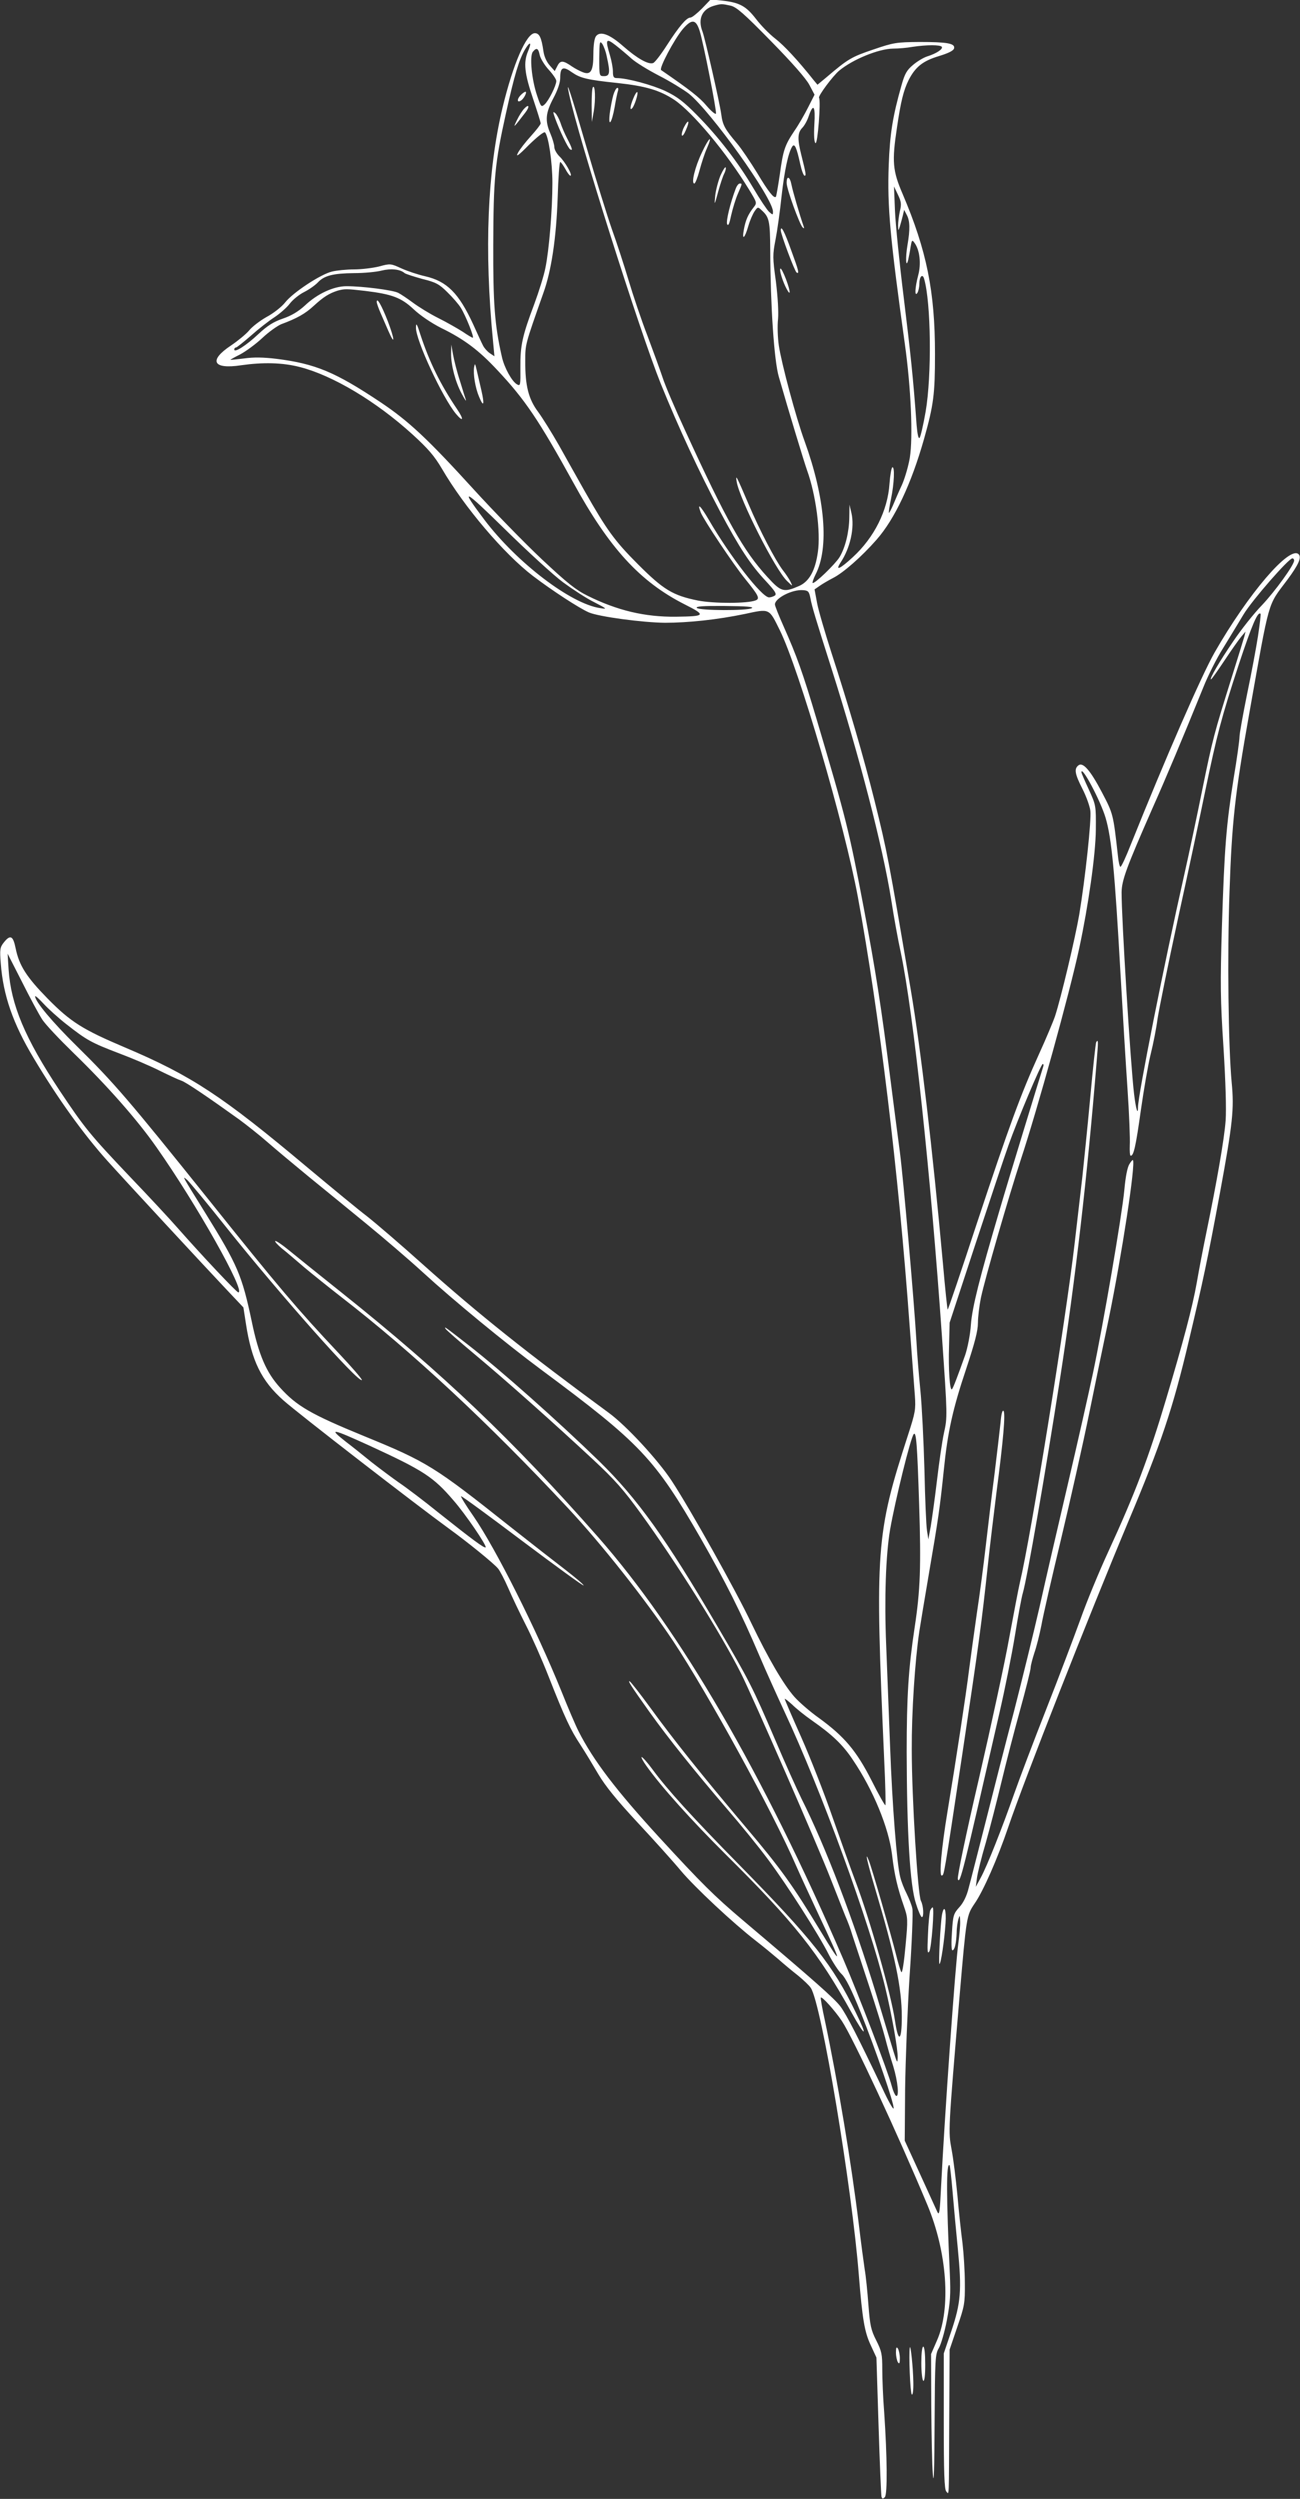 <?xml version="1.0" standalone="no"?>
<!DOCTYPE svg PUBLIC "-//W3C//DTD SVG 20010904//EN"
 "http://www.w3.org/TR/2001/REC-SVG-20010904/DTD/svg10.dtd">
<svg version="1.0" xmlns="http://www.w3.org/2000/svg"
 width="666pt" height="1280pt" viewBox="0 0 666 1280"
 preserveAspectRatio="xMidYMid meet">
<rect x="0" y="0" width="666" height="1280" fill="#333333" stroke="none"/>
<g transform="translate(0,1280) scale(0.1,-0.1)"
fill="#ffffff" stroke="none">
<path d="M3596 12756 c-25 -25 -51 -46 -59 -46 -20 0 -58 -45 -120 -141 -30
-47 -62 -89 -71 -92 -24 -9 -81 23 -153 86 -70 62 -119 80 -140 51 -8 -11 -13
-46 -13 -89 0 -88 -13 -111 -54 -95 -16 6 -40 19 -55 29 -46 32 -60 33 -75 4
l-14 -27 -25 28 c-16 18 -29 45 -33 74 -10 70 -21 92 -44 92 -43 0 -111 -156
-165 -380 -78 -324 -95 -729 -49 -1200 l7 -75 -24 16 c-13 9 -29 27 -35 40 -7
13 -29 62 -50 108 -74 160 -134 220 -246 246 -36 8 -90 26 -121 40 -55 25 -57
26 -115 10 -33 -8 -91 -15 -128 -15 -38 0 -89 -5 -113 -11 -57 -13 -200 -107
-240 -158 -17 -22 -60 -56 -96 -75 -35 -20 -75 -51 -89 -69 -14 -17 -56 -52
-93 -77 -116 -77 -92 -123 52 -101 112 16 212 14 301 -9 168 -43 390 -175 577
-345 80 -73 112 -110 151 -176 114 -196 318 -436 466 -549 97 -74 238 -166
287 -187 51 -22 276 -52 390 -53 119 0 269 16 408 45 130 28 124 30 180 -83
99 -201 331 -995 400 -1367 109 -592 209 -1414 265 -2195 12 -157 24 -319 27
-360 5 -69 2 -86 -35 -200 -165 -510 -170 -580 -122 -1669 6 -123 8 -226 6
-228 -2 -3 -35 55 -71 127 -78 153 -140 226 -271 321 -45 32 -101 81 -124 107
-56 63 -135 199 -220 376 -80 169 -314 586 -409 731 -72 109 -232 282 -322
348 -420 308 -669 507 -949 757 -118 106 -249 218 -290 250 -41 31 -178 144
-305 250 -436 366 -593 470 -938 616 -212 90 -275 129 -392 248 -109 111 -147
170 -165 259 -13 64 -27 71 -60 30 -20 -25 -22 -36 -16 -108 12 -163 63 -309
168 -484 124 -208 255 -390 379 -528 100 -111 504 -547 610 -659 l86 -91 13
-84 c29 -189 79 -292 192 -392 75 -67 679 -534 848 -657 94 -68 230 -178 252
-205 9 -11 33 -56 52 -100 19 -44 59 -128 89 -187 30 -58 83 -177 117 -264 85
-216 113 -275 164 -352 24 -37 65 -105 92 -151 35 -59 93 -131 199 -245 83
-89 183 -200 222 -247 73 -87 269 -270 385 -360 35 -27 86 -69 114 -93 28 -25
74 -63 102 -85 28 -23 58 -51 66 -64 54 -81 211 -1023 246 -1472 18 -225 29
-290 61 -358 l29 -63 11 -350 c6 -192 13 -355 15 -363 4 -11 7 -12 17 -2 14
14 12 208 -3 431 -6 74 -10 175 -10 223 0 78 -3 94 -31 149 -27 53 -32 77 -40
182 -5 67 -13 148 -19 181 -5 33 -19 137 -30 230 -38 312 -107 728 -174 1045
-14 63 -23 116 -21 118 6 7 71 -65 108 -120 58 -88 287 -580 438 -942 101
-242 122 -530 49 -695 l-30 -69 1 -264 c1 -145 4 -303 8 -353 5 -61 8 25 9
262 2 334 3 354 22 386 11 19 30 84 41 143 17 90 20 131 15 239 -18 395 -19
571 -1 554 2 -3 9 -63 15 -134 6 -72 18 -203 27 -293 21 -214 15 -279 -33
-422 l-39 -115 0 -347 c0 -264 3 -350 13 -360 15 -15 13 -54 15 372 l2 355 39
115 c37 107 40 122 39 225 0 61 -6 153 -12 205 -7 52 -19 163 -26 245 -8 83
-21 188 -30 235 -17 93 -18 89 41 785 35 410 36 413 76 473 45 64 119 233 173
392 84 247 410 1076 617 1570 166 394 227 577 308 920 73 307 96 415 160 760
66 359 73 430 60 565 -17 182 -23 650 -11 980 12 352 27 494 101 910 107 601
92 547 195 685 58 78 74 115 58 131 -46 46 -259 -203 -431 -504 -67 -118 -249
-535 -428 -981 -25 -64 -49 -116 -54 -116 -4 0 -10 26 -13 58 -24 214 -24 213
-82 324 -60 114 -98 157 -121 137 -22 -18 -17 -44 21 -119 20 -39 38 -89 41
-113 6 -47 -26 -345 -57 -532 -21 -122 -94 -429 -124 -520 -9 -27 -46 -115
-82 -194 -94 -207 -153 -368 -319 -869 -80 -244 -147 -442 -149 -440 -2 2 -13
107 -24 233 -54 595 -113 1096 -165 1405 -115 676 -120 704 -186 970 -56 224
-133 487 -220 755 -33 103 -67 218 -74 256 l-13 70 26 18 c14 10 45 28 68 40
52 26 147 109 224 197 93 106 178 286 243 516 49 174 56 228 56 435 0 319 -42
529 -166 820 -51 118 -55 166 -29 338 20 137 34 192 60 245 35 68 73 98 156
123 49 15 75 28 77 40 5 25 -36 32 -178 32 -118 -1 -132 -3 -237 -39 -110 -37
-129 -48 -238 -141 l-47 -39 -20 24 c-80 101 -151 177 -196 212 -30 23 -74 68
-99 101 -51 66 -84 84 -173 94 l-59 6 -45 -47z m147 15 c30 -7 68 -40 207
-182 108 -110 179 -191 196 -223 l27 -51 -33 -65 c-18 -36 -49 -90 -70 -120
-50 -75 -58 -99 -75 -224 -9 -61 -18 -112 -20 -114 -10 -10 -38 25 -96 122
-34 55 -80 124 -103 151 -62 73 -74 94 -81 150 -8 59 -83 388 -96 423 -25 64
-3 114 57 132 38 11 42 11 87 1z m-159 -128 c20 -63 88 -411 84 -425 -2 -6
-24 12 -48 40 -36 43 -86 82 -233 183 -12 9 68 159 111 210 46 53 67 51 86 -8z
m-349 -143 c22 -20 86 -59 142 -88 55 -28 123 -70 151 -91 112 -89 432 -536
432 -605 0 -18 -1 -18 -20 -1 -10 9 -47 64 -81 122 -78 132 -180 264 -289 374
-66 67 -101 94 -160 122 -68 32 -197 67 -250 67 -16 0 -20 6 -20 33 0 19 -7
56 -15 83 -25 83 -21 91 28 53 23 -18 60 -49 82 -69z m-126 8 c18 -80 15 -98
-14 -98 -25 0 -25 0 -25 93 1 81 2 90 15 73 7 -10 19 -40 24 -68z m-404 29
c-24 -57 -18 -113 25 -240 22 -66 40 -123 40 -129 0 -6 -23 -35 -50 -65 -28
-31 -58 -69 -67 -87 -12 -23 3 -13 57 42 41 40 77 69 82 64 18 -18 38 -153 38
-259 0 -138 -17 -345 -36 -436 -7 -37 -33 -120 -57 -185 -61 -162 -72 -212
-71 -324 1 -91 0 -97 -17 -87 -26 14 -66 86 -78 142 -37 162 -45 274 -44 572
1 340 8 417 64 670 44 200 69 283 100 334 26 42 34 35 14 -12z m2120 23 c7
-11 -27 -34 -75 -49 -19 -6 -52 -26 -73 -44 -31 -26 -42 -45 -58 -102 -46
-162 -60 -251 -66 -410 -8 -215 7 -373 83 -920 31 -222 42 -474 25 -580 -7
-42 -25 -104 -40 -138 -16 -34 -36 -81 -46 -105 -10 -23 -20 -41 -21 -39 -2 2
3 35 11 73 16 76 20 168 6 160 -4 -3 -11 -40 -14 -83 -9 -138 -78 -276 -188
-377 -65 -60 -92 -73 -63 -28 50 75 73 179 56 254 l-10 43 -1 -65 c-1 -77 -21
-156 -50 -204 -23 -37 -130 -140 -138 -132 -2 2 4 21 15 43 71 137 49 393 -56
683 -44 120 -119 401 -132 490 -6 41 -8 102 -4 136 3 37 -1 110 -11 192 -17
122 -17 137 -2 214 9 46 23 146 31 223 15 132 34 222 55 255 12 17 22 -5 41
-92 7 -32 17 -58 22 -58 9 0 7 11 -18 111 -19 77 -18 109 6 134 11 11 26 38
33 60 24 69 35 53 29 -43 -3 -55 -1 -92 6 -95 11 -7 28 215 18 232 -6 9 70
111 103 139 70 58 202 112 276 113 28 0 73 4 100 9 73 11 143 11 150 0z
m-2060 -42 c4 -18 25 -52 46 -75 22 -24 39 -49 39 -58 0 -23 -39 -101 -60
-120 -17 -15 -19 -13 -39 47 -27 80 -39 201 -21 223 19 23 28 18 35 -17z m166
-89 c42 -29 77 -38 231 -54 147 -16 217 -37 292 -86 94 -63 269 -272 384 -461
40 -66 41 -67 23 -90 -29 -37 -41 -65 -50 -113 -11 -59 4 -48 23 18 8 28 23
62 32 75 16 23 17 23 36 5 39 -35 43 -55 44 -203 1 -287 20 -569 44 -650 50
-175 130 -438 145 -480 45 -125 70 -315 55 -418 -13 -94 -44 -150 -95 -173
-80 -35 -93 -32 -164 46 -122 133 -210 289 -421 750 -51 110 -103 232 -115
270 -13 39 -48 135 -78 215 -31 80 -74 208 -97 285 -23 77 -61 194 -85 260
-23 66 -82 255 -130 420 -80 276 -109 364 -90 275 47 -222 362 -1217 470
-1485 91 -225 198 -455 304 -655 100 -188 157 -274 235 -357 47 -51 57 -66 45
-74 -8 -5 -21 -9 -29 -9 -37 0 -200 210 -309 398 -43 73 -61 90 -41 37 15 -38
167 -266 228 -341 68 -84 76 -100 54 -109 -40 -17 -217 -17 -297 -1 -128 26
-176 55 -306 185 -121 121 -161 177 -274 376 -37 66 -97 172 -132 235 -36 63
-84 140 -106 170 -49 65 -67 135 -66 260 0 88 -2 80 93 350 41 114 66 282 73
488 3 100 9 182 13 182 4 0 15 -16 26 -35 10 -19 22 -35 26 -35 14 0 -28 73
-56 99 -14 14 -26 35 -26 47 0 12 -9 43 -20 69 -29 67 -25 106 15 182 22 41
35 80 35 103 0 56 14 63 61 29z m1679 -711 c-5 -24 -9 -56 -9 -73 1 -29 1 -30
9 -5 4 14 11 38 15 55 l7 30 13 -25 c17 -31 18 -74 4 -156 -11 -64 -8 -124 4
-74 3 14 9 43 12 65 6 36 8 38 20 21 27 -36 35 -107 19 -166 -17 -65 -19 -113
-4 -90 5 8 10 29 10 47 0 36 16 53 24 26 36 -121 40 -496 8 -682 -12 -69 -26
-129 -31 -134 -6 -6 -11 19 -15 64 -18 248 -31 367 -66 654 -22 176 -42 376
-45 445 l-5 125 20 -42 c17 -35 19 -49 10 -85z m-2537 -317 c7 -5 48 -18 91
-30 69 -17 86 -26 128 -68 27 -26 58 -62 69 -80 25 -40 70 -153 61 -153 -4 0
-27 14 -52 31 -25 16 -81 48 -125 70 -44 22 -102 58 -130 79 -27 20 -61 43
-75 50 -27 14 -182 34 -265 34 -66 0 -150 -39 -213 -99 -34 -31 -69 -52 -113
-67 -47 -16 -79 -36 -125 -79 -63 -59 -124 -98 -124 -79 0 5 4 10 9 10 4 0 39
28 77 61 38 34 92 76 120 94 27 18 63 49 78 69 15 20 48 47 74 60 26 13 58 36
71 50 32 34 77 46 186 47 50 0 113 6 140 13 49 12 95 7 118 -13z m-203 -91
c140 -17 186 -35 249 -94 34 -32 90 -70 141 -96 119 -58 194 -115 288 -216
142 -151 213 -257 388 -574 185 -338 343 -510 572 -626 111 -56 107 -61 -44
-63 -160 -2 -302 32 -453 107 -61 30 -106 66 -236 188 -89 84 -245 244 -348
357 -236 259 -333 350 -478 447 -231 154 -333 197 -533 222 -66 8 -116 9 -165
2 -39 -5 -71 -8 -71 -7 0 1 23 14 51 28 28 15 79 52 112 83 34 32 78 63 97 71
81 30 124 54 168 95 49 45 78 63 121 77 36 10 46 10 141 -1z m1015 -1493 c49
-36 121 -83 160 -102 66 -34 67 -36 30 -30 -151 22 -427 233 -593 452 -129
171 -109 162 104 -47 115 -113 249 -236 299 -273z m3745 112 c0 -23 -97 -157
-165 -229 -40 -41 -106 -124 -147 -185 -70 -102 -124 -195 -114 -195 3 0 34
44 70 98 35 53 74 108 86 122 l21 25 -6 -25 c-4 -14 -33 -108 -65 -210 -90
-287 -97 -313 -150 -572 -27 -134 -69 -333 -94 -443 -103 -457 -236 -1125
-236 -1187 0 -44 -11 -8 -20 68 -18 147 -65 909 -64 1034 1 62 26 129 156 425
74 166 157 364 263 625 23 58 68 148 101 200 32 52 79 130 105 173 44 73 231
287 250 287 5 0 9 -5 9 -11z m-2478 -194 c7 -39 26 -103 108 -360 142 -447
261 -905 306 -1185 13 -85 35 -207 49 -270 65 -311 153 -1133 211 -1970 28
-403 28 -409 10 -490 -9 -41 -25 -151 -36 -245 -11 -93 -26 -199 -32 -235
l-12 -65 -7 45 c-4 25 -10 164 -13 310 -4 146 -13 330 -21 410 -8 80 -17 192
-20 250 -13 218 -67 831 -85 970 -11 80 -33 253 -50 385 -44 348 -74 544 -135
865 -75 395 -89 452 -240 961 -73 246 -104 331 -169 477 -25 56 -46 108 -46
116 0 32 89 78 145 73 26 -2 30 -7 37 -42z m-300 -50 c-23 -14 -268 -13 -282
1 -8 8 32 11 144 10 107 -1 149 -4 138 -11z m2593 -142 c-9 -59 -34 -193 -56
-298 -21 -104 -39 -203 -39 -220 0 -16 -13 -112 -30 -212 -38 -241 -47 -352
-60 -758 -9 -297 -8 -375 8 -620 11 -178 15 -315 11 -375 -7 -96 -46 -318 -99
-575 -16 -77 -38 -192 -49 -256 -22 -125 -70 -305 -157 -596 -89 -299 -159
-483 -297 -783 -47 -102 -111 -257 -142 -345 -32 -88 -110 -295 -175 -460 -65
-165 -139 -361 -165 -435 -60 -171 -138 -369 -171 -429 l-25 -46 6 45 c3 25
23 106 45 180 21 74 57 214 80 310 23 96 66 263 96 371 30 108 54 205 54 216
0 11 9 45 19 76 11 31 27 95 36 141 8 47 54 247 101 443 47 197 112 486 144
643 32 157 77 375 100 484 68 332 139 796 124 814 -1 2 -10 -7 -18 -21 -10
-15 -20 -65 -26 -133 -13 -135 -107 -683 -161 -939 -22 -104 -80 -361 -129
-570 -49 -209 -114 -490 -144 -625 -31 -135 -90 -375 -131 -535 -42 -159 -107
-414 -145 -565 -39 -151 -77 -304 -87 -339 -10 -42 -27 -77 -48 -100 -30 -33
-33 -43 -38 -128 -4 -51 -3 -93 2 -93 12 0 20 36 22 90 0 25 5 56 9 70 7 22 8
21 9 -12 1 -20 -4 -70 -9 -110 -16 -111 -71 -893 -89 -1253 -6 -126 -9 -146
-19 -125 -6 14 -47 102 -89 195 l-78 170 2 265 c2 146 12 407 23 579 12 173
18 329 14 345 -3 17 -17 51 -29 76 -13 25 -28 63 -33 85 -17 64 -41 367 -52
670 -6 154 -15 387 -20 518 -10 238 -2 462 20 592 27 153 105 470 121 489 13
15 18 -50 28 -364 10 -311 6 -435 -23 -625 -32 -211 -41 -356 -41 -640 1 -413
17 -683 47 -774 12 -39 26 -71 31 -71 11 0 8 59 -5 83 -16 31 -47 527 -47 776
-1 185 16 452 39 606 5 33 27 166 49 295 48 280 56 335 76 528 20 199 46 315
116 524 43 130 59 191 59 232 0 30 7 87 15 127 21 100 143 521 204 707 86 260
250 852 300 1085 47 219 84 480 85 607 1 124 1 125 -36 206 -21 45 -38 85 -38
88 0 39 98 -145 124 -233 31 -105 47 -275 76 -791 11 -195 27 -462 36 -593 9
-131 14 -263 12 -293 -1 -30 0 -54 5 -54 15 0 26 49 52 235 15 105 37 233 50
285 13 52 29 133 35 180 7 47 54 279 105 515 52 237 114 529 139 651 61 293
83 377 172 649 68 205 98 275 112 261 2 -3 -4 -53 -13 -113z m-6230 -1963 c15
-25 89 -103 163 -175 169 -164 325 -340 424 -482 205 -291 459 -743 419 -743
-9 0 -184 186 -311 330 -41 47 -150 164 -242 260 -207 218 -234 251 -364 446
-176 266 -248 437 -260 619 l-5 80 74 -145 c40 -80 86 -165 102 -190z m126
-27 c102 -80 126 -94 268 -148 69 -26 163 -66 210 -90 47 -23 96 -46 109 -50
22 -6 141 -87 297 -199 38 -28 104 -80 145 -116 41 -36 136 -115 210 -176 74
-60 207 -169 295 -241 88 -72 219 -184 290 -249 157 -144 422 -362 605 -498
512 -380 584 -456 820 -866 124 -217 208 -383 300 -600 34 -80 93 -210 130
-290 185 -395 436 -1081 515 -1410 35 -145 65 -317 64 -359 -1 -32 -3 -29 -21
29 -11 36 -51 167 -88 292 -119 389 -259 756 -384 1005 -24 49 -85 184 -135
302 -116 270 -131 300 -297 583 -262 448 -409 652 -605 844 -212 206 -502 464
-669 594 -127 99 -125 97 -117 83 5 -7 72 -66 150 -131 164 -137 403 -350 603
-536 114 -106 159 -157 248 -280 180 -248 412 -618 512 -817 63 -126 392 -879
460 -1054 30 -77 64 -162 75 -190 12 -27 28 -70 35 -95 8 -25 46 -139 84 -255
38 -115 76 -239 85 -275 9 -36 27 -100 41 -143 24 -79 32 -163 14 -152 -5 3
-15 25 -21 48 -20 78 -171 470 -249 652 -413 957 -835 1683 -1257 2163 -435
494 -793 836 -1313 1251 -118 94 -242 194 -275 221 -33 27 -62 46 -65 43 -3
-3 12 -19 33 -37 22 -17 73 -61 115 -97 43 -36 129 -105 192 -154 362 -280
751 -642 1160 -1080 172 -184 397 -469 538 -680 179 -270 510 -873 632 -1155
18 -41 70 -154 115 -250 122 -259 123 -270 9 -82 -143 236 -205 322 -381 530
-229 271 -378 458 -491 614 -51 70 -98 130 -105 135 -15 9 7 -25 101 -157 95
-133 232 -304 396 -495 71 -82 166 -199 211 -260 99 -133 258 -382 310 -485
21 -41 51 -87 67 -102 20 -19 50 -78 97 -195 77 -191 175 -476 169 -493 -2 -7
-28 39 -57 102 -127 267 -183 376 -215 420 -32 42 -130 129 -499 441 -149 126
-213 190 -431 427 -219 239 -336 392 -412 542 -15 29 -55 123 -89 208 -127
313 -334 726 -449 893 -38 54 -66 100 -64 103 3 2 145 -102 316 -231 172 -129
312 -231 312 -226 0 5 -42 40 -92 79 -51 39 -178 138 -283 221 -389 309 -427
333 -750 465 -273 112 -345 154 -430 248 -71 78 -110 169 -145 338 -50 237
-72 289 -237 555 -126 203 -121 194 -93 170 12 -11 102 -119 198 -240 277
-347 679 -800 696 -784 3 3 -51 66 -121 140 -209 222 -305 335 -668 789 -404
504 -482 595 -673 783 -123 121 -213 228 -212 254 1 4 20 -13 44 -39 24 -26
76 -73 117 -105z m5004 -215 c-16 -50 -183 -595 -223 -733 -105 -356 -141
-500 -148 -590 -3 -50 -17 -119 -29 -155 -40 -113 -62 -170 -68 -176 -11 -11
-19 102 -15 221 l3 120 133 405 c74 223 149 450 169 505 46 130 166 415 175
415 4 0 5 -6 3 -12z m-3452 -1943 c276 -127 327 -160 429 -279 64 -73 173
-234 166 -242 -6 -6 -67 39 -238 175 -79 64 -172 134 -205 156 -33 23 -96 70
-141 105 -44 36 -103 83 -132 105 -92 72 -74 69 121 -20z m2267 -1408 c103
-72 158 -124 209 -201 105 -155 184 -348 201 -486 12 -103 28 -171 61 -265 20
-58 21 -65 8 -203 -7 -78 -16 -139 -21 -134 -4 4 -17 46 -28 92 -25 100 -124
444 -139 480 -22 55 -9 -4 30 -136 105 -352 139 -517 139 -665 0 -126 -18
-136 -35 -19 -20 136 -129 520 -201 710 -24 63 -77 213 -119 332 -41 119 -113
303 -160 409 -47 105 -85 194 -85 197 0 3 17 -10 38 -29 20 -20 66 -57 102
-82z"/>
<path d="M2665 12310 c-18 -20 -15 -38 4 -25 15 9 33 45 23 45 -5 0 -17 -9
-27 -20z"/>
<path d="M2686 12244 c-9 -9 -26 -35 -37 -58 -22 -45 -21 -45 42 37 24 31 20
47 -5 21z"/>
<path d="M4030 11863 c0 -31 66 -212 82 -228 8 -7 9 -5 5 6 -22 63 -56 181
-62 212 -8 43 -25 50 -25 10z"/>
<path d="M4000 11620 c0 -20 71 -209 81 -216 15 -9 11 9 -27 112 -34 96 -54
134 -54 104z"/>
<path d="M3998 11424 c-7 -6 12 -67 32 -104 22 -41 20 -13 -3 49 -13 34 -26
59 -29 55z"/>
<path d="M3038 12354 c-5 -4 -7 -46 -7 -93 l1 -86 10 55 c10 61 7 136 -4 124z"/>
<path d="M3142 12313 c-6 -21 -14 -63 -18 -93 -9 -77 10 -52 25 32 6 37 14 74
17 83 3 8 2 15 -3 15 -6 0 -15 -17 -21 -37z"/>
<path d="M3245 12297 c-17 -40 -20 -67 -6 -51 12 13 32 76 26 82 -3 3 -12 -11
-20 -31z"/>
<path d="M2844 12194 c22 -61 66 -153 77 -159 15 -10 10 7 -15 55 -13 25 -29
62 -35 82 -7 20 -19 42 -26 48 -13 11 -13 7 -1 -26z"/>
<path d="M3505 12150 c-9 -17 -14 -37 -12 -43 3 -7 12 5 21 27 21 47 14 60 -9
16z"/>
<path d="M3596 12019 c-36 -75 -56 -159 -39 -159 5 0 17 30 27 68 10 37 26 87
37 111 33 75 11 58 -25 -20z"/>
<path d="M3691 11901 c-12 -29 -24 -76 -27 -104 -5 -51 -4 -51 15 20 11 40 25
82 31 93 6 12 10 26 8 32 -2 6 -14 -12 -27 -41z"/>
<path d="M3770 11836 c-29 -76 -51 -168 -45 -184 6 -12 12 2 21 46 8 35 23 84
34 109 23 53 23 53 10 53 -6 0 -15 -11 -20 -24z"/>
<path d="M3774 10333 c14 -89 199 -454 259 -510 29 -28 29 -28 17 -3 -7 14
-25 41 -40 60 -38 50 -120 207 -174 335 -65 152 -68 157 -62 118z"/>
<path d="M1930 11253 c0 -6 9 -32 20 -57 11 -25 29 -67 40 -92 35 -80 32 -42
-3 50 -32 82 -57 126 -57 99z"/>
<path d="M2131 11122 c-2 -63 136 -359 205 -442 37 -44 42 -30 7 22 -87 129
-142 241 -189 383 -18 58 -23 64 -23 37z"/>
<path d="M2311 10990 c-1 -59 22 -148 55 -208 14 -26 23 -40 21 -31 -3 8 -17
53 -31 99 -15 45 -30 106 -35 134 l-9 51 -1 -45z"/>
<path d="M2429 10920 c-6 -35 6 -108 26 -154 23 -55 28 -39 11 35 -8 35 -19
82 -24 104 -8 34 -9 36 -13 15z"/>
<path d="M5616 7462 c-3 -5 -17 -134 -31 -288 -14 -153 -33 -334 -40 -402 -8
-67 -26 -222 -40 -345 -45 -387 -224 -1499 -280 -1733 -8 -34 -32 -162 -55
-285 -22 -123 -92 -447 -155 -720 -66 -283 -112 -504 -108 -515 11 -28 26 33
213 851 28 121 64 301 80 400 16 99 34 196 40 215 22 75 115 611 190 1094 80
514 141 1047 188 1626 9 106 9 119 -2 102z"/>
<path d="M5126 5514 c-4 -38 -18 -157 -31 -264 -14 -107 -34 -274 -45 -370
-11 -96 -31 -249 -45 -340 -13 -91 -31 -221 -40 -290 -16 -130 -67 -464 -111
-730 -31 -188 -44 -332 -29 -327 12 4 9 -15 105 622 86 574 99 672 130 960 11
105 32 276 45 380 35 267 47 407 36 418 -6 6 -12 -19 -15 -59z"/>
<path d="M4765 3013 c-3 -10 -9 -65 -11 -123 -4 -83 -3 -101 7 -86 11 18 27
226 17 226 -3 0 -9 -8 -13 -17z"/>
<path d="M4826 2993 c-8 -43 -19 -253 -13 -253 7 0 25 118 31 208 5 70 -7 100
-18 45z"/>
<path d="M3312 3754 c75 -106 232 -280 407 -454 349 -346 475 -504 643 -808
72 -130 86 -130 22 0 -116 241 -223 375 -599 758 -239 243 -366 383 -441 485
-26 36 -52 65 -57 65 -4 0 7 -21 25 -46z"/>
<path d="M4590 750 c0 -19 5 -42 10 -50 7 -11 10 -6 10 20 0 19 -5 42 -10 50
-7 11 -10 6 -10 -20z"/>
<path d="M4661 775 c-6 -32 2 -232 10 -240 5 -5 9 19 8 65 -1 71 -14 196 -18
175z"/>
<path d="M4720 696 c0 -47 5 -88 10 -91 6 -4 10 27 10 84 0 54 -4 91 -10 91
-6 0 -10 -35 -10 -84z"/>
</g>
</svg>
